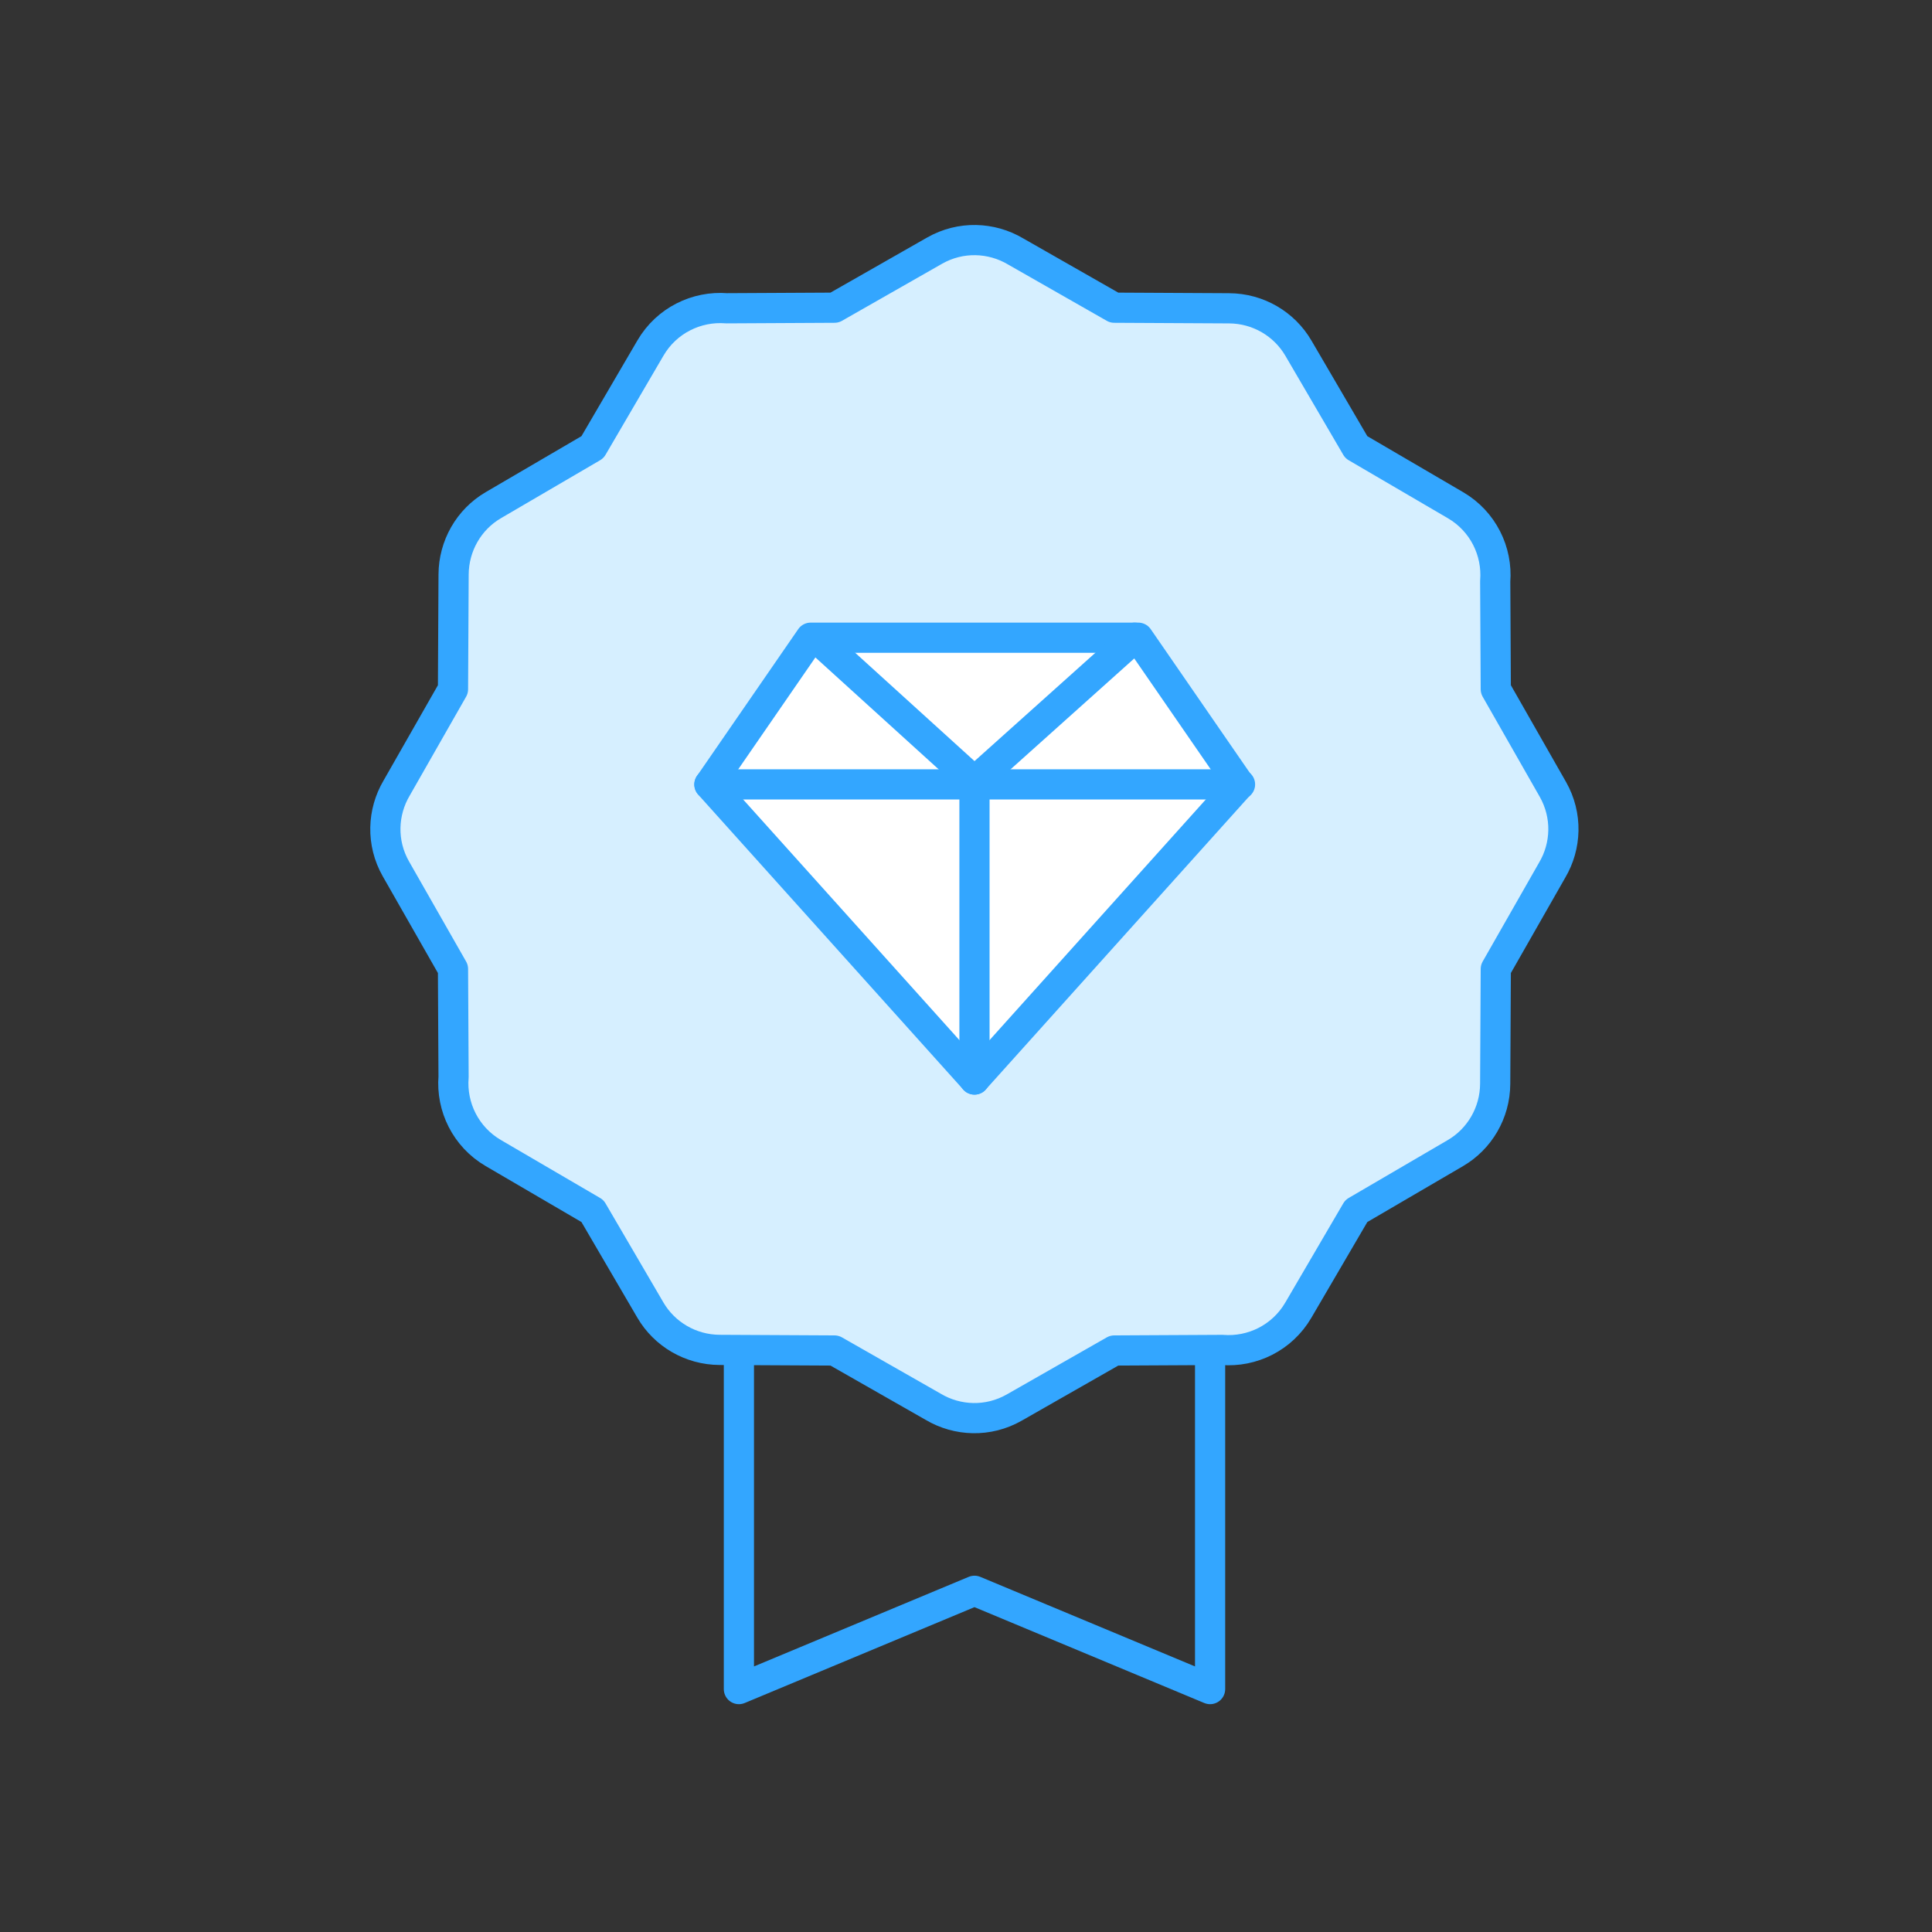 <svg width="64" height="64" viewBox="0 0 64 64" fill="none" xmlns="http://www.w3.org/2000/svg">
<rect x="0" y="0" width="64" height="64" fill="#333333" stroke="none"/>
<path d="M32.274 41.596C40.08 41.596 46.408 35.268 46.408 27.462C46.408 19.656 40.08 13.328 32.274 13.328C24.468 13.328 18.141 19.656 18.141 27.462C18.141 35.268 24.468 41.596 32.274 41.596Z" fill="white" stroke="#33A6FF" stroke-miterlimit="22.926" stroke-linecap="round" stroke-linejoin="round"/>
<path d="M40.086 44.724V55.953L32.281 52.697L24.477 55.953V44.711" stroke="#33A6FF" stroke-miterlimit="22.926" stroke-linecap="round" stroke-linejoin="round"/>
<path fill-rule="evenodd" clip-rule="evenodd" d="M33.638 8.326L36.911 10.193L40.712 10.213C41.689 10.217 42.548 10.742 43.008 11.528L44.929 14.814L48.215 16.735C49.131 17.27 49.61 18.266 49.531 19.257L49.55 22.832L51.442 26.15C51.931 27.012 51.888 28.03 51.417 28.825L49.55 32.099L49.53 35.899C49.526 36.876 49.001 37.736 48.215 38.196L44.929 40.116L43.008 43.402C42.473 44.318 41.477 44.798 40.486 44.718L36.911 44.737L33.593 46.63C32.731 47.119 31.713 47.075 30.918 46.604L27.644 44.737L23.844 44.717C22.867 44.713 22.007 44.188 21.547 43.402L19.627 40.116L16.341 38.196C15.425 37.661 14.945 36.665 15.025 35.673L15.006 32.099L13.113 28.78C12.624 27.919 12.668 26.901 13.139 26.105L15.006 22.832L15.026 19.031C15.03 18.088 15.526 17.212 16.341 16.735L19.627 14.814L21.547 11.529C22.082 10.612 23.078 10.133 24.07 10.212L27.644 10.193L30.963 8.301C31.824 7.812 32.842 7.855 33.638 8.326Z" fill="#D6EFFF" stroke="#33A6FF" stroke-miterlimit="22.926" stroke-linecap="round" stroke-linejoin="round"/>
<path fill-rule="evenodd" clip-rule="evenodd" d="M32.281 35.759L41.061 25.988L37.707 21.125H26.854L23.5 25.988L32.281 35.759Z" fill="white" stroke="#33A6FF" stroke-miterlimit="22.926" stroke-linecap="round" stroke-linejoin="round"/>
<path d="M23.5 25.984H41.077" stroke="#33A6FF" stroke-miterlimit="22.926" stroke-linecap="round" stroke-linejoin="round"/>
<path d="M27.047 21.136L32.28 25.886L37.591 21.125" stroke="#33A6FF" stroke-miterlimit="22.926" stroke-linecap="round" stroke-linejoin="round"/>
<path d="M32.281 25.984V35.762" stroke="#33A6FF" stroke-miterlimit="22.926" stroke-linecap="round" stroke-linejoin="round"/>
</svg>
